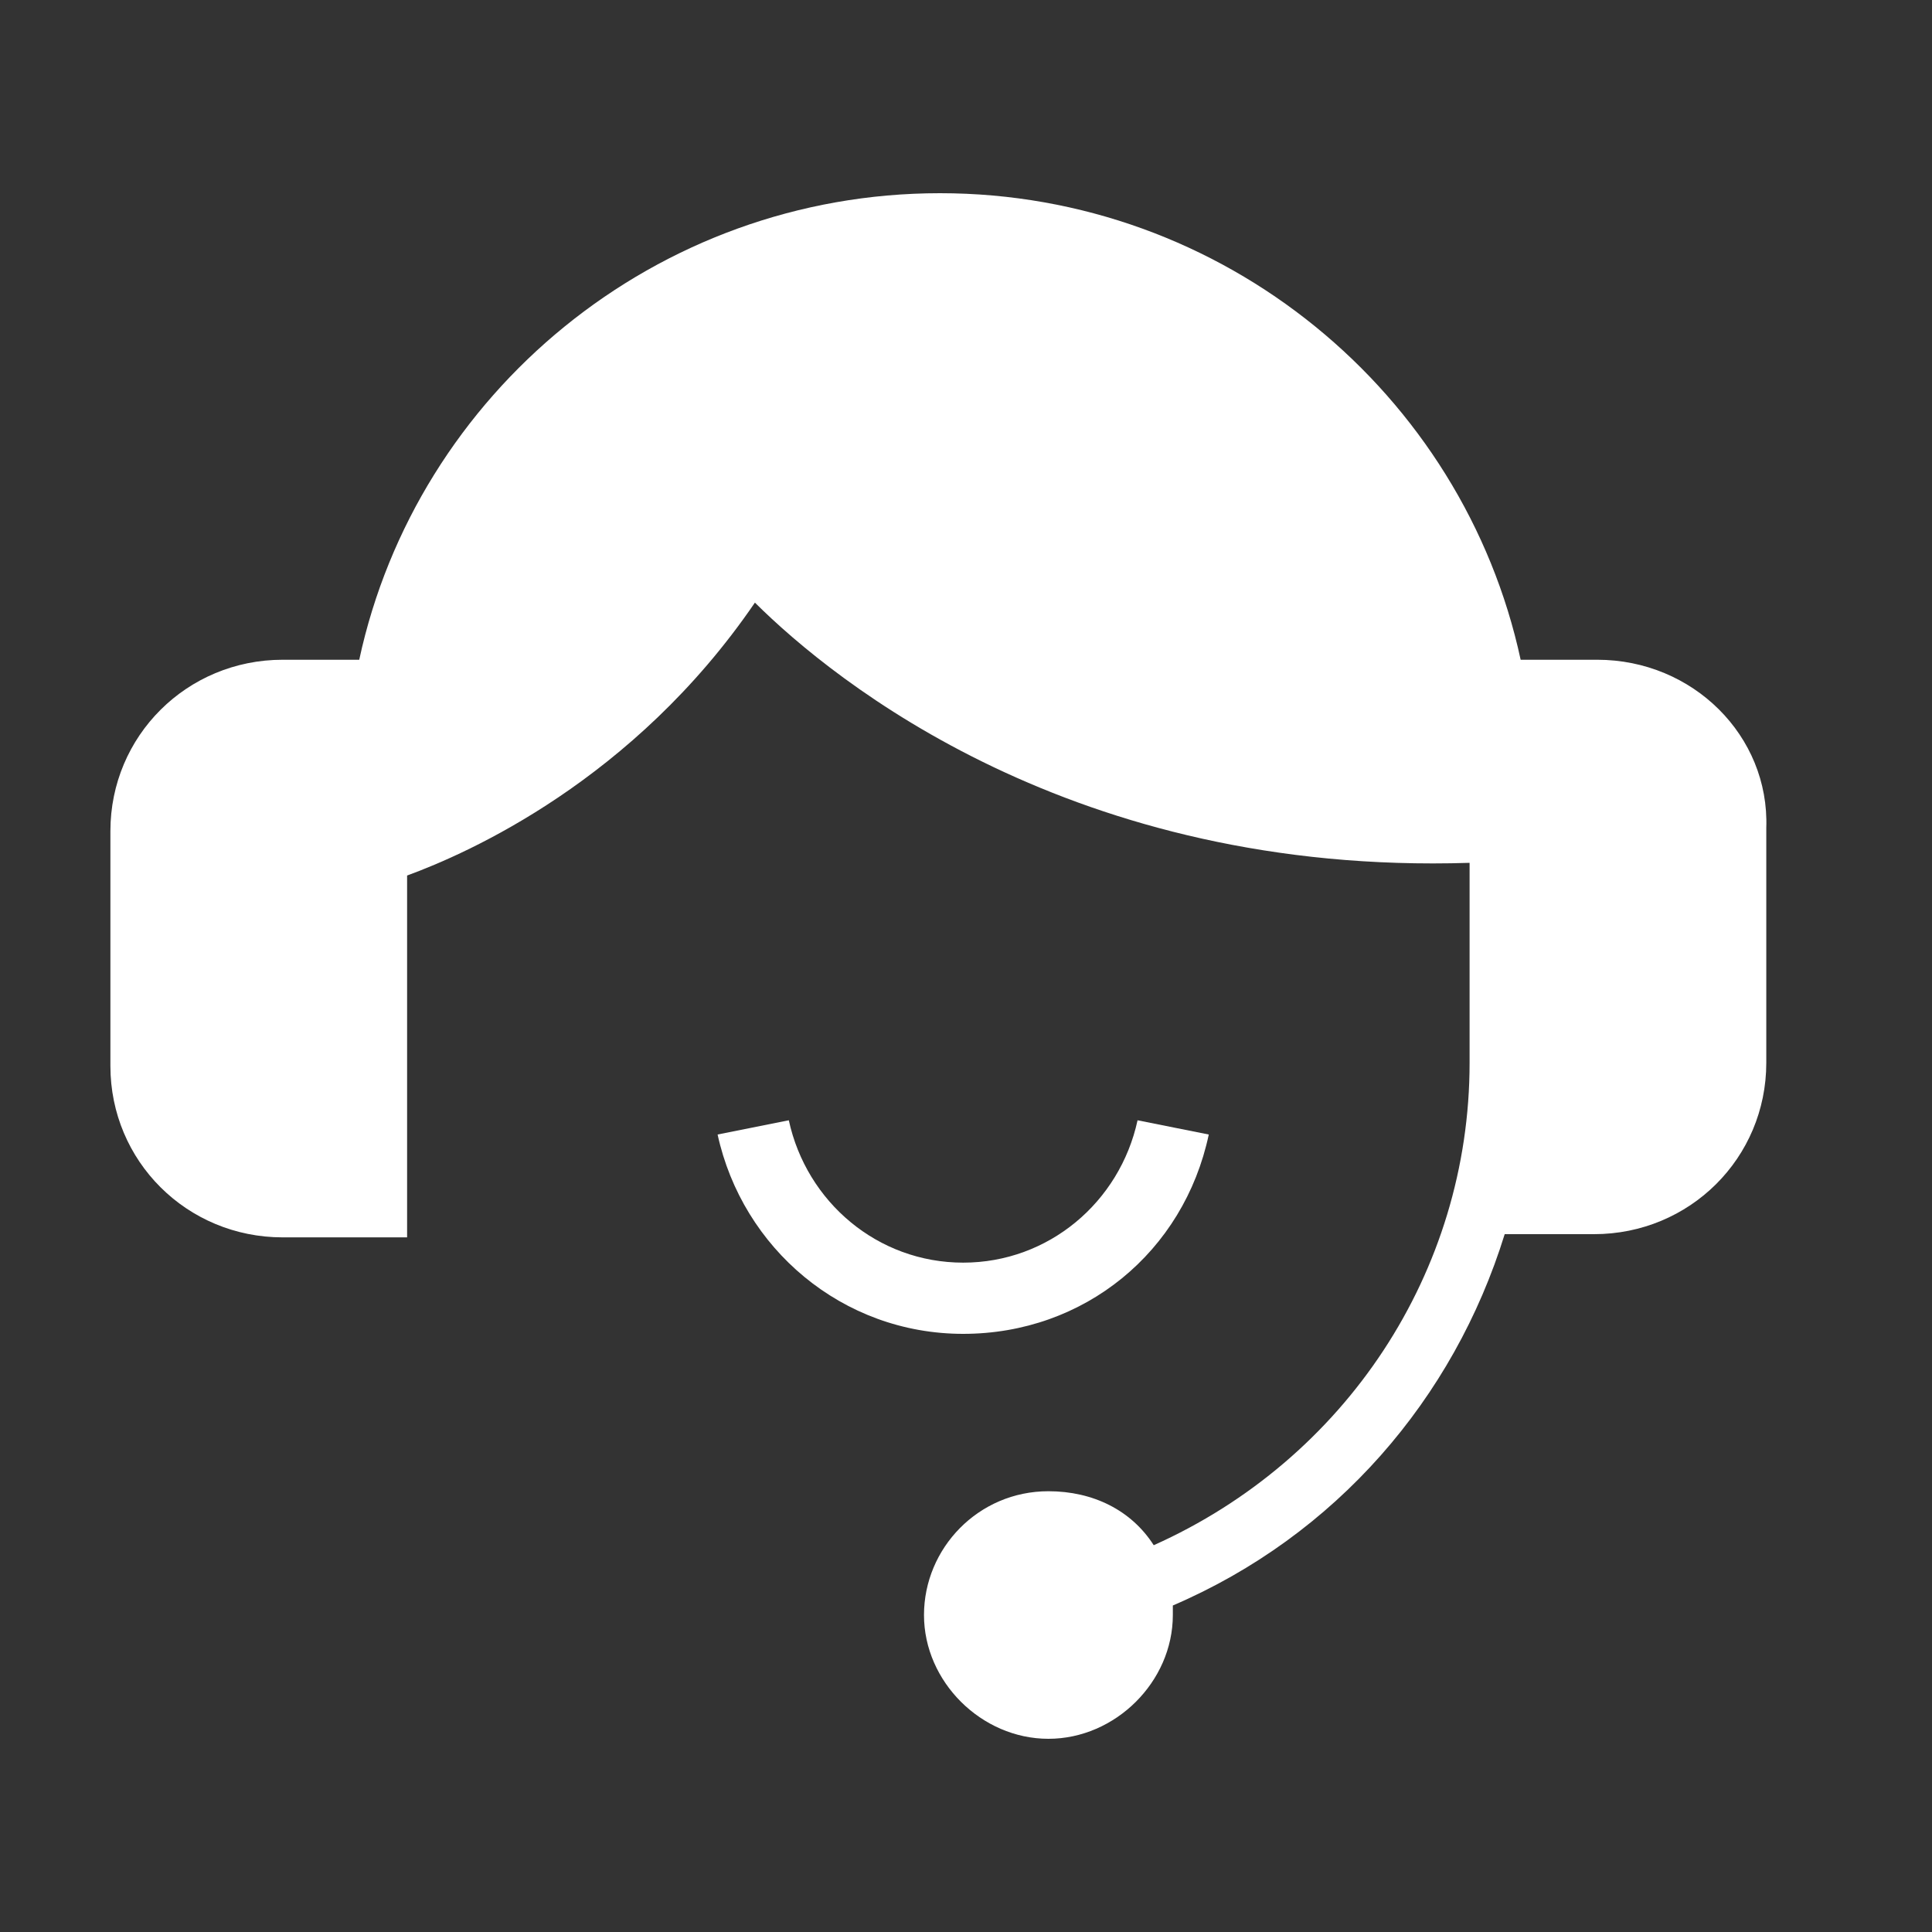 <svg width="35" height="35" viewBox="0 0 35 35" fill="none" xmlns="http://www.w3.org/2000/svg">
<rect x="0" y="0" width="35" height="35" fill="#333333" stroke="none"/>
<path d="M21.898 20.553L20.608 20.295C20.286 21.778 18.996 22.874 17.449 22.874C15.902 22.874 14.612 21.778 14.29 20.295L13 20.553C13.451 22.616 15.257 24.164 17.449 24.164C19.641 24.164 21.447 22.681 21.898 20.553Z" fill="white"/>
<path d="M28.935 11.952H27.548C26.507 7.122 22.172 3.5 17.028 3.5C11.884 3.5 7.549 7.122 6.508 11.952H5.121C3.387 11.952 2 13.332 2 15.056V19.311C2 21.036 3.387 22.416 5.121 22.416H7.375V21.841V15.861C8.474 15.459 11.479 14.136 13.676 10.917C15.121 12.354 19.456 15.861 26.623 15.631V19.254C26.623 23.048 24.369 26.441 20.901 27.993C20.496 27.36 19.802 27.015 18.993 27.015C17.722 27.015 16.739 28.05 16.739 29.258C16.739 30.465 17.779 31.5 18.993 31.5C20.207 31.5 21.247 30.465 21.247 29.258C21.247 29.2 21.247 29.143 21.247 29.085C24.195 27.82 26.334 25.348 27.259 22.358H28.877C30.611 22.358 31.998 20.978 31.998 19.254V14.999C32.056 13.332 30.669 11.952 28.935 11.952Z" fill="white"/>
</svg>
